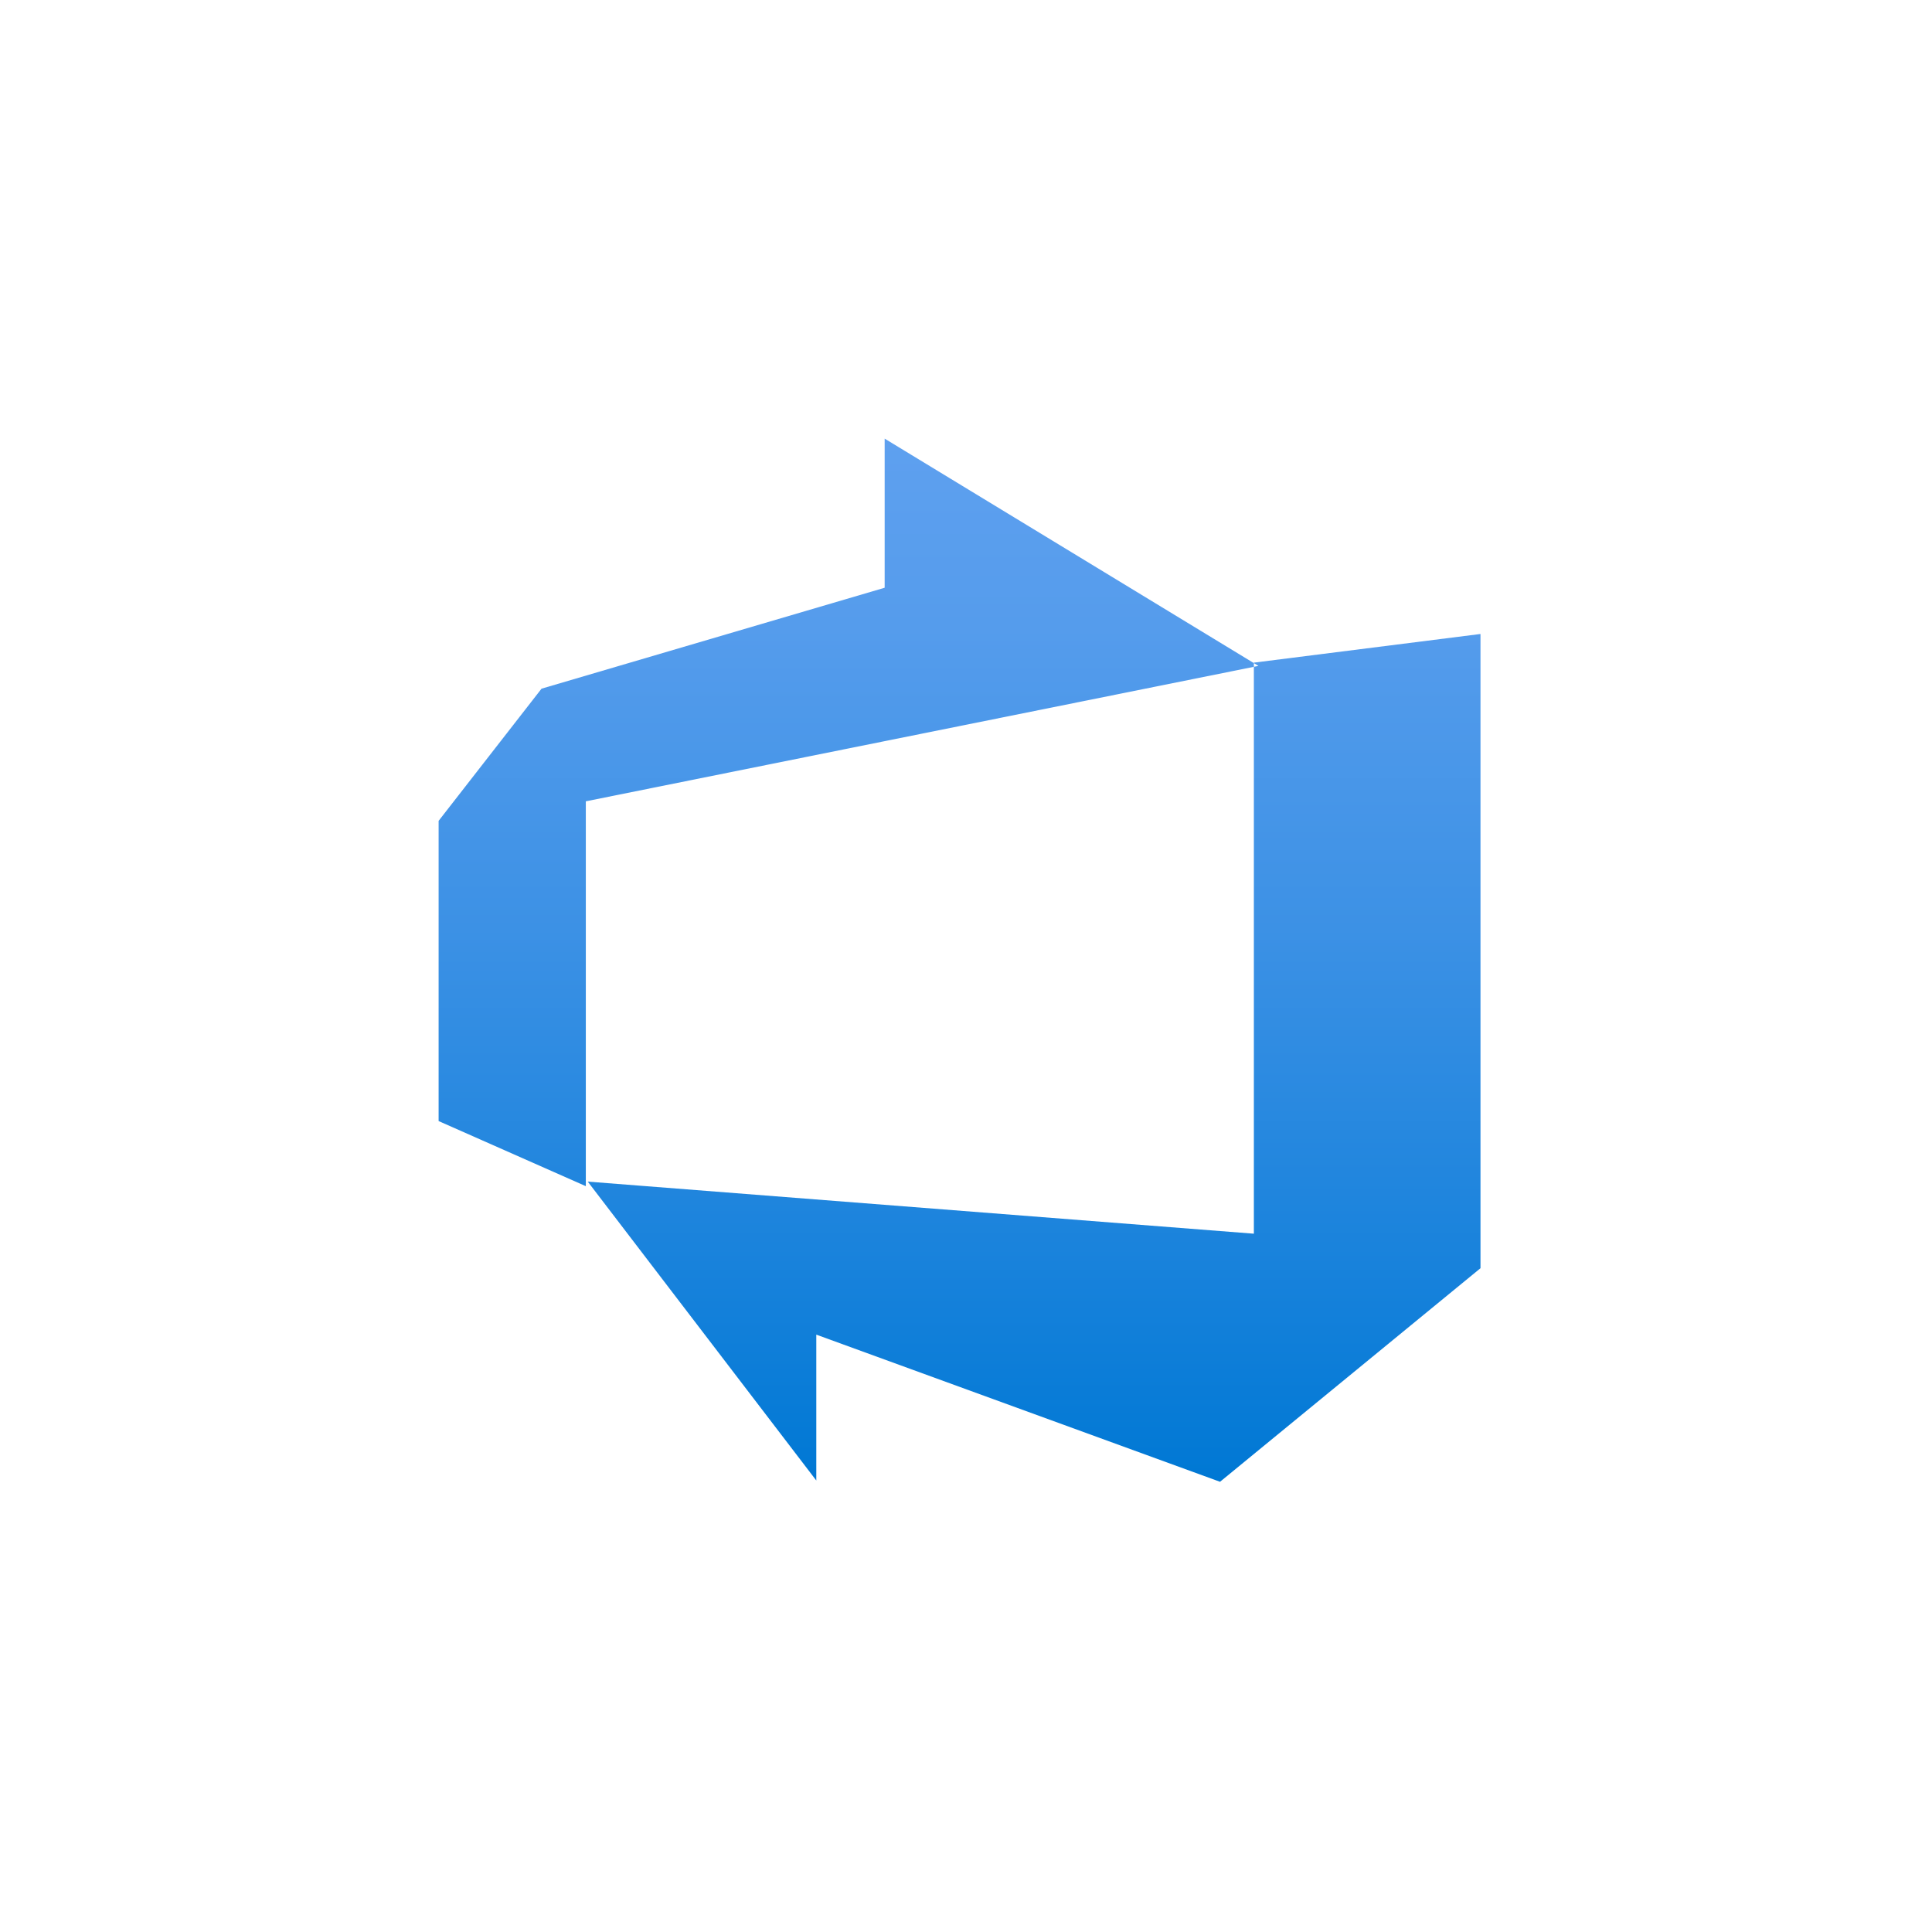 <svg width="150" height="150" viewBox="0 0 150 150" fill="none" xmlns="http://www.w3.org/2000/svg">
<path d="M114.945 49.222V98.463L94.723 115.045L63.377 103.621V114.946L45.633 91.74L97.35 95.784V51.447L114.945 49.222ZM97.705 51.7L68.685 34.055V45.632L42.044 53.469L34.054 63.731V87.039L45.483 92.094V62.214L97.705 51.7Z" fill="url(#paint0_linear_132_36)"/>
<defs>
<linearGradient id="paint0_linear_132_36" x1="74.5" y1="114.793" x2="74.5" y2="34.207" gradientUnits="userSpaceOnUse">
<stop stop-color="#0078D4"/>
<stop offset="0.16" stop-color="#1380DA"/>
<stop offset="0.53" stop-color="#3C91E5"/>
<stop offset="0.82" stop-color="#559CEC"/>
<stop offset="1" stop-color="#5EA0EF"/>
</linearGradient>
</defs>
</svg>
